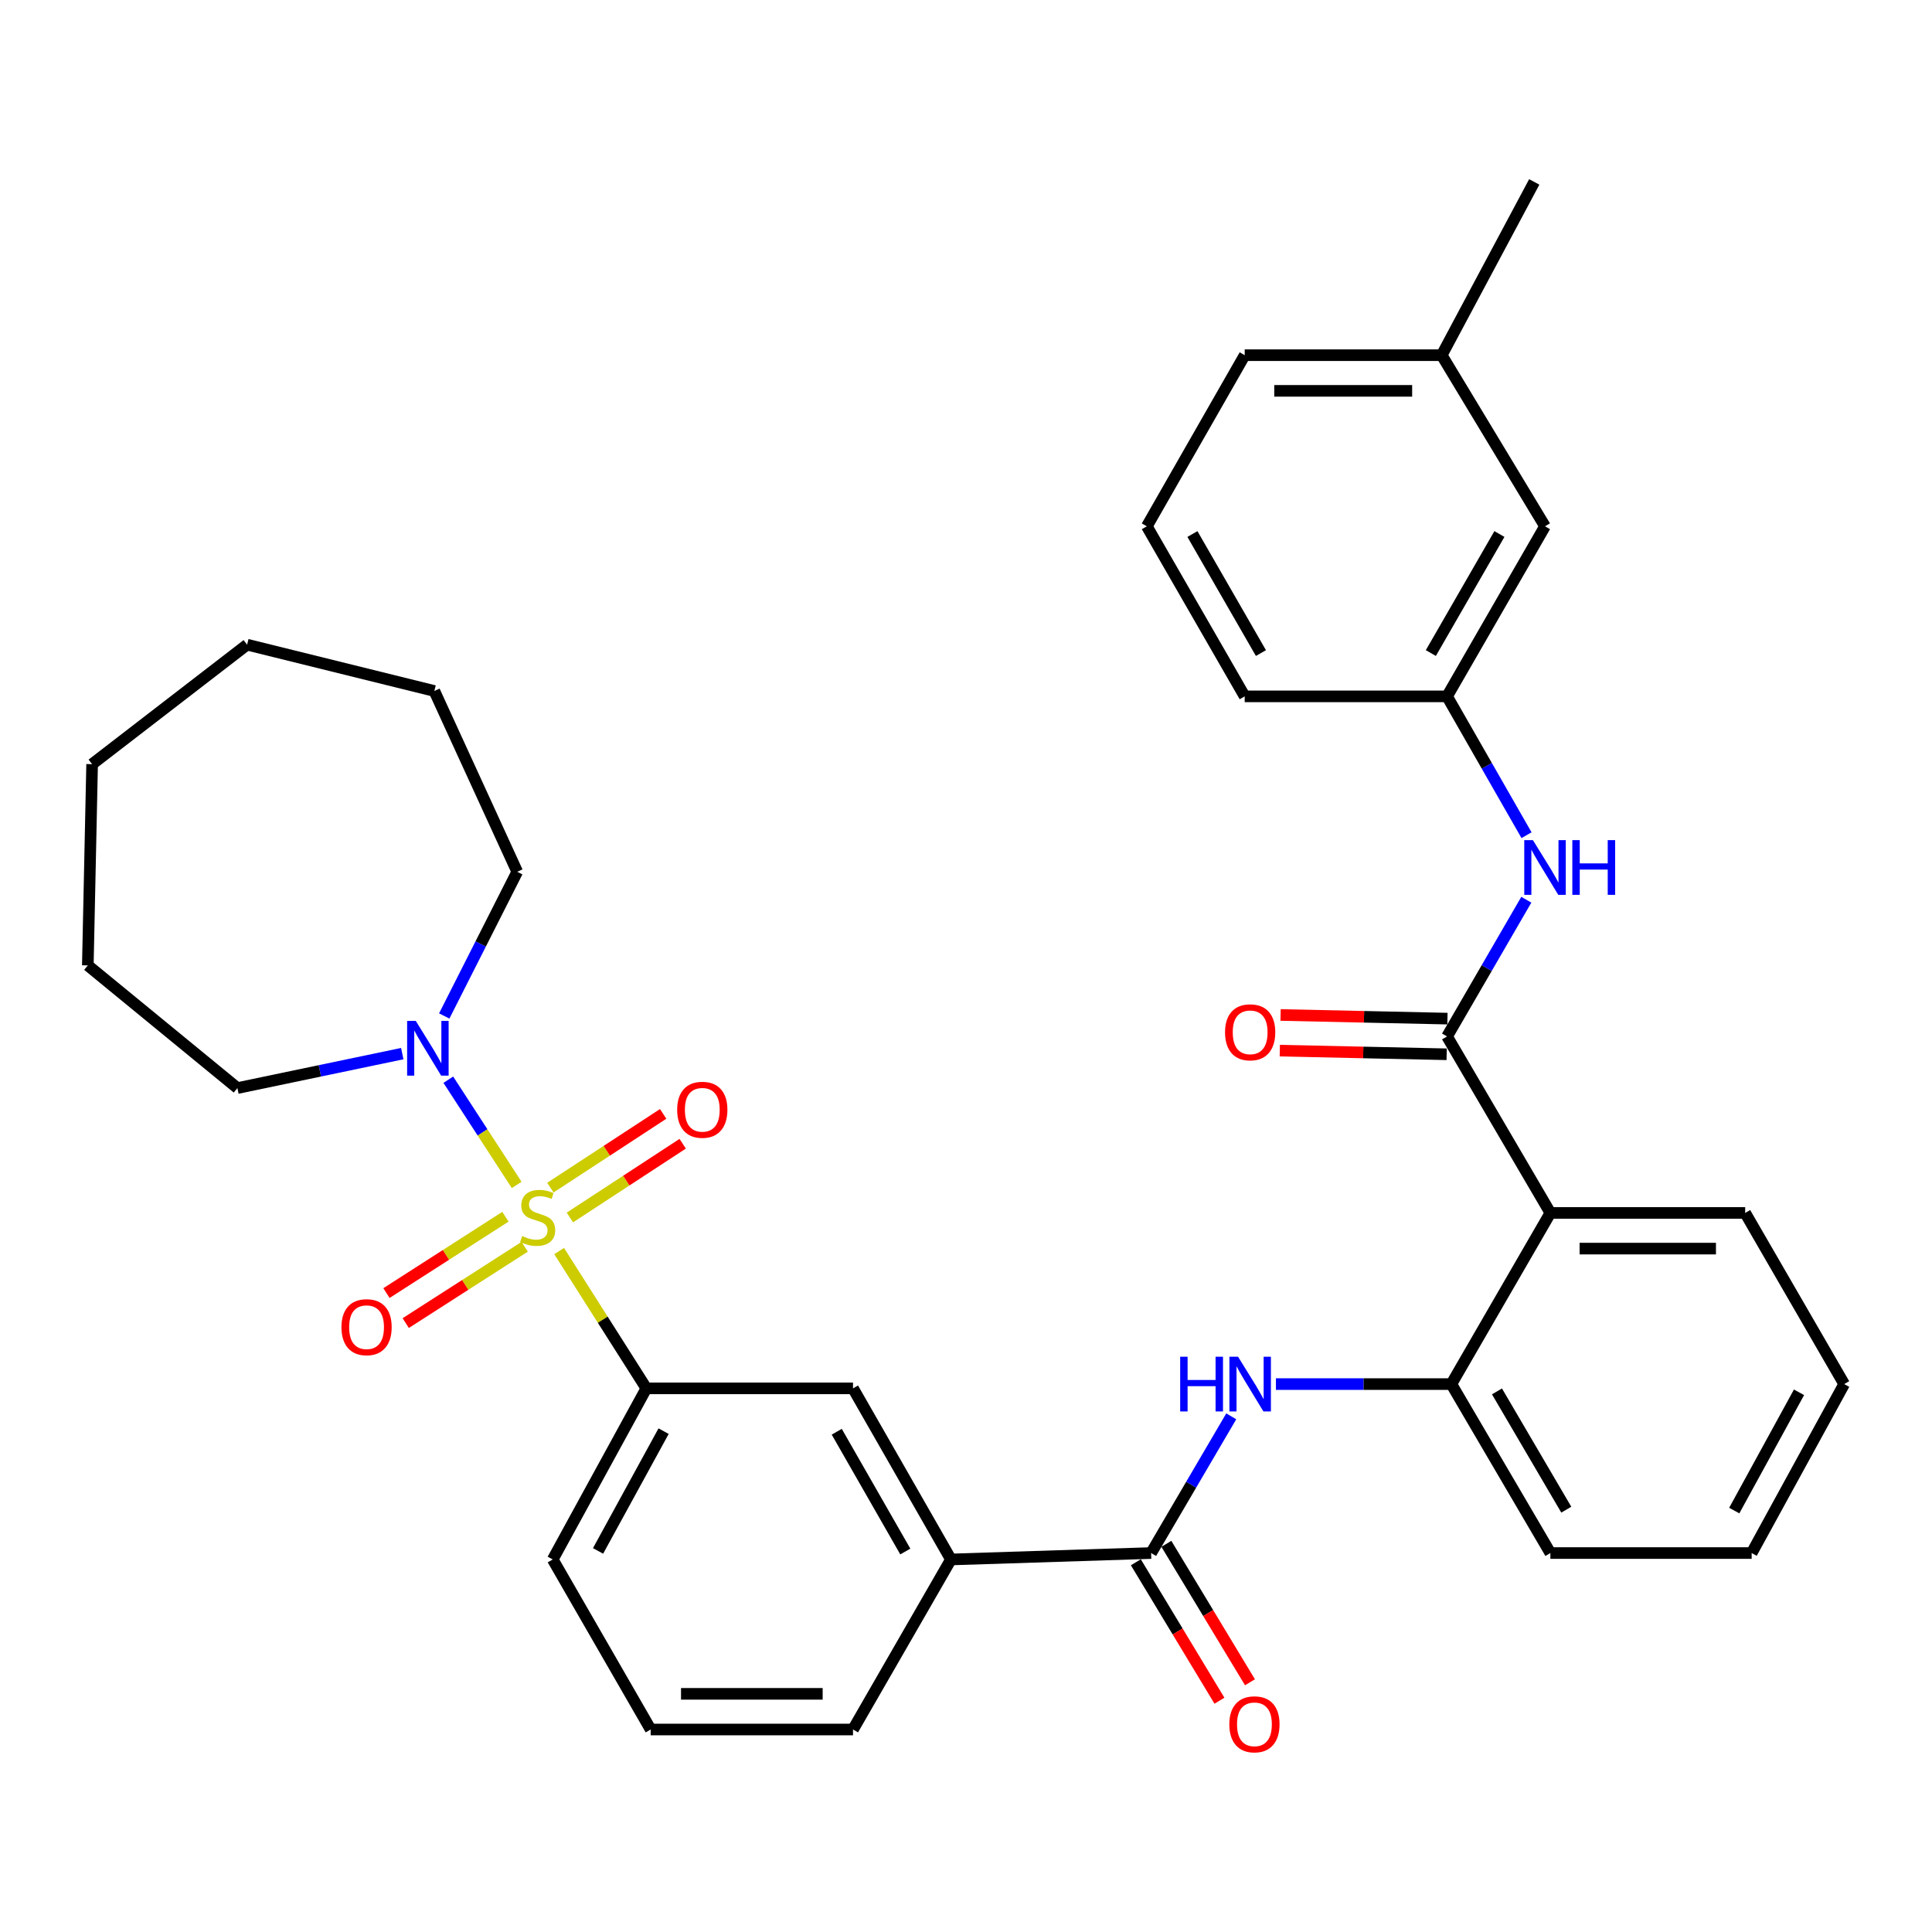 <?xml version='1.0' encoding='iso-8859-1'?>
<svg version='1.1' baseProfile='full'
              xmlns='http://www.w3.org/2000/svg'
                      xmlns:rdkit='http://www.rdkit.org/xml'
                      xmlns:xlink='http://www.w3.org/1999/xlink'
                  xml:space='preserve'
width='1000px' height='1000px' viewBox='0 0 1000 1000'>
<!-- END OF HEADER -->
<rect style='opacity:1.0;fill:#FFFFFF;stroke:none' width='1000' height='1000' x='0' y='0'> </rect>
<path class='bond-2' d='M 267.427,613.315 L 249.735,586.085' style='fill:none;fill-rule:evenodd;stroke:#CCCC00;stroke-width:6px;stroke-linecap:butt;stroke-linejoin:miter;stroke-opacity:1' />
<path class='bond-2' d='M 249.735,586.085 L 232.043,558.856' style='fill:none;fill-rule:evenodd;stroke:#0000FF;stroke-width:6px;stroke-linecap:butt;stroke-linejoin:miter;stroke-opacity:1' />
<path class='bond-3' d='M 289.413,647.545 L 311.984,683.08' style='fill:none;fill-rule:evenodd;stroke:#CCCC00;stroke-width:6px;stroke-linecap:butt;stroke-linejoin:miter;stroke-opacity:1' />
<path class='bond-3' d='M 311.984,683.08 L 334.555,718.615' style='fill:none;fill-rule:evenodd;stroke:#000000;stroke-width:6px;stroke-linecap:butt;stroke-linejoin:miter;stroke-opacity:1' />
<path class='bond-10' d='M 294.971,630.168 L 324.164,611.082' style='fill:none;fill-rule:evenodd;stroke:#CCCC00;stroke-width:6px;stroke-linecap:butt;stroke-linejoin:miter;stroke-opacity:1' />
<path class='bond-10' d='M 324.164,611.082 L 353.358,591.997' style='fill:none;fill-rule:evenodd;stroke:#FF0000;stroke-width:6px;stroke-linecap:butt;stroke-linejoin:miter;stroke-opacity:1' />
<path class='bond-10' d='M 284.87,614.717 L 314.064,595.632' style='fill:none;fill-rule:evenodd;stroke:#CCCC00;stroke-width:6px;stroke-linecap:butt;stroke-linejoin:miter;stroke-opacity:1' />
<path class='bond-10' d='M 314.064,595.632 L 343.257,576.547' style='fill:none;fill-rule:evenodd;stroke:#FF0000;stroke-width:6px;stroke-linecap:butt;stroke-linejoin:miter;stroke-opacity:1' />
<path class='bond-11' d='M 261.601,629.788 L 230.816,649.54' style='fill:none;fill-rule:evenodd;stroke:#CCCC00;stroke-width:6px;stroke-linecap:butt;stroke-linejoin:miter;stroke-opacity:1' />
<path class='bond-11' d='M 230.816,649.54 L 200.032,669.292' style='fill:none;fill-rule:evenodd;stroke:#FF0000;stroke-width:6px;stroke-linecap:butt;stroke-linejoin:miter;stroke-opacity:1' />
<path class='bond-11' d='M 271.569,645.324 L 240.785,665.076' style='fill:none;fill-rule:evenodd;stroke:#CCCC00;stroke-width:6px;stroke-linecap:butt;stroke-linejoin:miter;stroke-opacity:1' />
<path class='bond-11' d='M 240.785,665.076 L 210,684.828' style='fill:none;fill-rule:evenodd;stroke:#FF0000;stroke-width:6px;stroke-linecap:butt;stroke-linejoin:miter;stroke-opacity:1' />
<path class='bond-0' d='M 748.993,536.465 L 802.473,627.817' style='fill:none;fill-rule:evenodd;stroke:#000000;stroke-width:6px;stroke-linecap:butt;stroke-linejoin:miter;stroke-opacity:1' />
<path class='bond-7' d='M 748.993,536.465 L 769.506,501.081' style='fill:none;fill-rule:evenodd;stroke:#000000;stroke-width:6px;stroke-linecap:butt;stroke-linejoin:miter;stroke-opacity:1' />
<path class='bond-7' d='M 769.506,501.081 L 790.02,465.697' style='fill:none;fill-rule:evenodd;stroke:#0000FF;stroke-width:6px;stroke-linecap:butt;stroke-linejoin:miter;stroke-opacity:1' />
<path class='bond-12' d='M 749.194,527.237 L 706.011,526.294' style='fill:none;fill-rule:evenodd;stroke:#000000;stroke-width:6px;stroke-linecap:butt;stroke-linejoin:miter;stroke-opacity:1' />
<path class='bond-12' d='M 706.011,526.294 L 662.828,525.352' style='fill:none;fill-rule:evenodd;stroke:#FF0000;stroke-width:6px;stroke-linecap:butt;stroke-linejoin:miter;stroke-opacity:1' />
<path class='bond-12' d='M 748.791,545.692 L 705.608,544.749' style='fill:none;fill-rule:evenodd;stroke:#000000;stroke-width:6px;stroke-linecap:butt;stroke-linejoin:miter;stroke-opacity:1' />
<path class='bond-12' d='M 705.608,544.749 L 662.425,543.806' style='fill:none;fill-rule:evenodd;stroke:#FF0000;stroke-width:6px;stroke-linecap:butt;stroke-linejoin:miter;stroke-opacity:1' />
<path class='bond-1' d='M 802.473,627.817 L 751.218,716.4' style='fill:none;fill-rule:evenodd;stroke:#000000;stroke-width:6px;stroke-linecap:butt;stroke-linejoin:miter;stroke-opacity:1' />
<path class='bond-16' d='M 802.473,627.817 L 903.301,627.817' style='fill:none;fill-rule:evenodd;stroke:#000000;stroke-width:6px;stroke-linecap:butt;stroke-linejoin:miter;stroke-opacity:1' />
<path class='bond-16' d='M 817.597,646.276 L 888.177,646.276' style='fill:none;fill-rule:evenodd;stroke:#000000;stroke-width:6px;stroke-linecap:butt;stroke-linejoin:miter;stroke-opacity:1' />
<path class='bond-18' d='M 208.214,545.357 L 165.547,554.273' style='fill:none;fill-rule:evenodd;stroke:#0000FF;stroke-width:6px;stroke-linecap:butt;stroke-linejoin:miter;stroke-opacity:1' />
<path class='bond-18' d='M 165.547,554.273 L 122.88,563.189' style='fill:none;fill-rule:evenodd;stroke:#000000;stroke-width:6px;stroke-linecap:butt;stroke-linejoin:miter;stroke-opacity:1' />
<path class='bond-19' d='M 229.936,525.867 L 248.824,488.551' style='fill:none;fill-rule:evenodd;stroke:#0000FF;stroke-width:6px;stroke-linecap:butt;stroke-linejoin:miter;stroke-opacity:1' />
<path class='bond-19' d='M 248.824,488.551 L 267.713,451.235' style='fill:none;fill-rule:evenodd;stroke:#000000;stroke-width:6px;stroke-linecap:butt;stroke-linejoin:miter;stroke-opacity:1' />
<path class='bond-9' d='M 334.555,718.615 L 441.515,718.615' style='fill:none;fill-rule:evenodd;stroke:#000000;stroke-width:6px;stroke-linecap:butt;stroke-linejoin:miter;stroke-opacity:1' />
<path class='bond-20' d='M 334.555,718.615 L 286.09,807.178' style='fill:none;fill-rule:evenodd;stroke:#000000;stroke-width:6px;stroke-linecap:butt;stroke-linejoin:miter;stroke-opacity:1' />
<path class='bond-20' d='M 343.478,740.761 L 309.552,802.755' style='fill:none;fill-rule:evenodd;stroke:#000000;stroke-width:6px;stroke-linecap:butt;stroke-linejoin:miter;stroke-opacity:1' />
<path class='bond-4' d='M 595.813,803.855 L 492.206,807.178' style='fill:none;fill-rule:evenodd;stroke:#000000;stroke-width:6px;stroke-linecap:butt;stroke-linejoin:miter;stroke-opacity:1' />
<path class='bond-5' d='M 595.813,803.855 L 616.553,768.475' style='fill:none;fill-rule:evenodd;stroke:#000000;stroke-width:6px;stroke-linecap:butt;stroke-linejoin:miter;stroke-opacity:1' />
<path class='bond-5' d='M 616.553,768.475 L 637.292,733.094' style='fill:none;fill-rule:evenodd;stroke:#0000FF;stroke-width:6px;stroke-linecap:butt;stroke-linejoin:miter;stroke-opacity:1' />
<path class='bond-13' d='M 587.912,808.626 L 609.548,844.454' style='fill:none;fill-rule:evenodd;stroke:#000000;stroke-width:6px;stroke-linecap:butt;stroke-linejoin:miter;stroke-opacity:1' />
<path class='bond-13' d='M 609.548,844.454 L 631.183,880.283' style='fill:none;fill-rule:evenodd;stroke:#FF0000;stroke-width:6px;stroke-linecap:butt;stroke-linejoin:miter;stroke-opacity:1' />
<path class='bond-13' d='M 603.714,799.084 L 625.349,834.912' style='fill:none;fill-rule:evenodd;stroke:#000000;stroke-width:6px;stroke-linecap:butt;stroke-linejoin:miter;stroke-opacity:1' />
<path class='bond-13' d='M 625.349,834.912 L 646.985,870.741' style='fill:none;fill-rule:evenodd;stroke:#FF0000;stroke-width:6px;stroke-linecap:butt;stroke-linejoin:miter;stroke-opacity:1' />
<path class='bond-6' d='M 660.422,716.4 L 705.82,716.4' style='fill:none;fill-rule:evenodd;stroke:#0000FF;stroke-width:6px;stroke-linecap:butt;stroke-linejoin:miter;stroke-opacity:1' />
<path class='bond-6' d='M 705.82,716.4 L 751.218,716.4' style='fill:none;fill-rule:evenodd;stroke:#000000;stroke-width:6px;stroke-linecap:butt;stroke-linejoin:miter;stroke-opacity:1' />
<path class='bond-21' d='M 751.218,716.4 L 802.473,803.855' style='fill:none;fill-rule:evenodd;stroke:#000000;stroke-width:6px;stroke-linecap:butt;stroke-linejoin:miter;stroke-opacity:1' />
<path class='bond-21' d='M 774.832,720.185 L 810.71,781.403' style='fill:none;fill-rule:evenodd;stroke:#000000;stroke-width:6px;stroke-linecap:butt;stroke-linejoin:miter;stroke-opacity:1' />
<path class='bond-14' d='M 790.128,432.298 L 769.56,396.367' style='fill:none;fill-rule:evenodd;stroke:#0000FF;stroke-width:6px;stroke-linecap:butt;stroke-linejoin:miter;stroke-opacity:1' />
<path class='bond-14' d='M 769.56,396.367 L 748.993,360.437' style='fill:none;fill-rule:evenodd;stroke:#000000;stroke-width:6px;stroke-linecap:butt;stroke-linejoin:miter;stroke-opacity:1' />
<path class='bond-8' d='M 492.206,807.178 L 441.515,718.615' style='fill:none;fill-rule:evenodd;stroke:#000000;stroke-width:6px;stroke-linecap:butt;stroke-linejoin:miter;stroke-opacity:1' />
<path class='bond-8' d='M 468.582,803.063 L 433.098,741.069' style='fill:none;fill-rule:evenodd;stroke:#000000;stroke-width:6px;stroke-linecap:butt;stroke-linejoin:miter;stroke-opacity:1' />
<path class='bond-34' d='M 492.206,807.178 L 441.515,895.187' style='fill:none;fill-rule:evenodd;stroke:#000000;stroke-width:6px;stroke-linecap:butt;stroke-linejoin:miter;stroke-opacity:1' />
<path class='bond-15' d='M 748.993,360.437 L 799.694,272.417' style='fill:none;fill-rule:evenodd;stroke:#000000;stroke-width:6px;stroke-linecap:butt;stroke-linejoin:miter;stroke-opacity:1' />
<path class='bond-15' d='M 740.603,338.02 L 776.094,276.407' style='fill:none;fill-rule:evenodd;stroke:#000000;stroke-width:6px;stroke-linecap:butt;stroke-linejoin:miter;stroke-opacity:1' />
<path class='bond-25' d='M 748.993,360.437 L 644.258,360.437' style='fill:none;fill-rule:evenodd;stroke:#000000;stroke-width:6px;stroke-linecap:butt;stroke-linejoin:miter;stroke-opacity:1' />
<path class='bond-17' d='M 799.694,272.417 L 746.224,183.844' style='fill:none;fill-rule:evenodd;stroke:#000000;stroke-width:6px;stroke-linecap:butt;stroke-linejoin:miter;stroke-opacity:1' />
<path class='bond-36' d='M 903.301,627.817 L 954.545,716.4' style='fill:none;fill-rule:evenodd;stroke:#000000;stroke-width:6px;stroke-linecap:butt;stroke-linejoin:miter;stroke-opacity:1' />
<path class='bond-27' d='M 746.224,183.844 L 794.125,94.164' style='fill:none;fill-rule:evenodd;stroke:#000000;stroke-width:6px;stroke-linecap:butt;stroke-linejoin:miter;stroke-opacity:1' />
<path class='bond-37' d='M 746.224,183.844 L 644.258,183.844' style='fill:none;fill-rule:evenodd;stroke:#000000;stroke-width:6px;stroke-linecap:butt;stroke-linejoin:miter;stroke-opacity:1' />
<path class='bond-37' d='M 730.929,202.303 L 659.553,202.303' style='fill:none;fill-rule:evenodd;stroke:#000000;stroke-width:6px;stroke-linecap:butt;stroke-linejoin:miter;stroke-opacity:1' />
<path class='bond-29' d='M 122.88,563.189 L 45.455,499.69' style='fill:none;fill-rule:evenodd;stroke:#000000;stroke-width:6px;stroke-linecap:butt;stroke-linejoin:miter;stroke-opacity:1' />
<path class='bond-30' d='M 267.713,451.235 L 224.816,357.657' style='fill:none;fill-rule:evenodd;stroke:#000000;stroke-width:6px;stroke-linecap:butt;stroke-linejoin:miter;stroke-opacity:1' />
<path class='bond-23' d='M 286.09,807.178 L 336.791,895.187' style='fill:none;fill-rule:evenodd;stroke:#000000;stroke-width:6px;stroke-linecap:butt;stroke-linejoin:miter;stroke-opacity:1' />
<path class='bond-31' d='M 802.473,803.855 L 906.654,803.855' style='fill:none;fill-rule:evenodd;stroke:#000000;stroke-width:6px;stroke-linecap:butt;stroke-linejoin:miter;stroke-opacity:1' />
<path class='bond-22' d='M 441.515,895.187 L 336.791,895.187' style='fill:none;fill-rule:evenodd;stroke:#000000;stroke-width:6px;stroke-linecap:butt;stroke-linejoin:miter;stroke-opacity:1' />
<path class='bond-22' d='M 425.807,876.728 L 352.499,876.728' style='fill:none;fill-rule:evenodd;stroke:#000000;stroke-width:6px;stroke-linecap:butt;stroke-linejoin:miter;stroke-opacity:1' />
<path class='bond-24' d='M 593.598,272.417 L 644.258,360.437' style='fill:none;fill-rule:evenodd;stroke:#000000;stroke-width:6px;stroke-linecap:butt;stroke-linejoin:miter;stroke-opacity:1' />
<path class='bond-24' d='M 617.195,276.412 L 652.657,338.026' style='fill:none;fill-rule:evenodd;stroke:#000000;stroke-width:6px;stroke-linecap:butt;stroke-linejoin:miter;stroke-opacity:1' />
<path class='bond-26' d='M 593.598,272.417 L 644.258,183.844' style='fill:none;fill-rule:evenodd;stroke:#000000;stroke-width:6px;stroke-linecap:butt;stroke-linejoin:miter;stroke-opacity:1' />
<path class='bond-28' d='M 954.545,716.4 L 906.654,803.855' style='fill:none;fill-rule:evenodd;stroke:#000000;stroke-width:6px;stroke-linecap:butt;stroke-linejoin:miter;stroke-opacity:1' />
<path class='bond-28' d='M 931.171,720.652 L 897.647,781.871' style='fill:none;fill-rule:evenodd;stroke:#000000;stroke-width:6px;stroke-linecap:butt;stroke-linejoin:miter;stroke-opacity:1' />
<path class='bond-32' d='M 45.455,499.69 L 47.68,395.529' style='fill:none;fill-rule:evenodd;stroke:#000000;stroke-width:6px;stroke-linecap:butt;stroke-linejoin:miter;stroke-opacity:1' />
<path class='bond-33' d='M 224.816,357.657 L 127.905,333.681' style='fill:none;fill-rule:evenodd;stroke:#000000;stroke-width:6px;stroke-linecap:butt;stroke-linejoin:miter;stroke-opacity:1' />
<path class='bond-35' d='M 47.68,395.529 L 127.905,333.681' style='fill:none;fill-rule:evenodd;stroke:#000000;stroke-width:6px;stroke-linecap:butt;stroke-linejoin:miter;stroke-opacity:1' />
<path  class='atom-0' d='M 270.296 639.762
Q 270.616 639.882, 271.936 640.442
Q 273.256 641.002, 274.696 641.362
Q 276.176 641.682, 277.616 641.682
Q 280.296 641.682, 281.856 640.402
Q 283.416 639.082, 283.416 636.802
Q 283.416 635.242, 282.616 634.282
Q 281.856 633.322, 280.656 632.802
Q 279.456 632.282, 277.456 631.682
Q 274.936 630.922, 273.416 630.202
Q 271.936 629.482, 270.856 627.962
Q 269.816 626.442, 269.816 623.882
Q 269.816 620.322, 272.216 618.122
Q 274.656 615.922, 279.456 615.922
Q 282.736 615.922, 286.456 617.482
L 285.536 620.562
Q 282.136 619.162, 279.576 619.162
Q 276.816 619.162, 275.296 620.322
Q 273.776 621.442, 273.816 623.402
Q 273.816 624.922, 274.576 625.842
Q 275.376 626.762, 276.496 627.282
Q 277.656 627.802, 279.576 628.402
Q 282.136 629.202, 283.656 630.002
Q 285.176 630.802, 286.256 632.442
Q 287.376 634.042, 287.376 636.802
Q 287.376 640.722, 284.736 642.842
Q 282.136 644.922, 277.776 644.922
Q 275.256 644.922, 273.336 644.362
Q 271.456 643.842, 269.216 642.922
L 270.296 639.762
' fill='#CCCC00'/>
<path  class='atom-3' d='M 215.212 528.427
L 224.492 543.427
Q 225.412 544.907, 226.892 547.587
Q 228.372 550.267, 228.452 550.427
L 228.452 528.427
L 232.212 528.427
L 232.212 556.747
L 228.332 556.747
L 218.372 540.347
Q 217.212 538.427, 215.972 536.227
Q 214.772 534.027, 214.412 533.347
L 214.412 556.747
L 210.732 556.747
L 210.732 528.427
L 215.212 528.427
' fill='#0000FF'/>
<path  class='atom-6' d='M 610.858 702.24
L 614.698 702.24
L 614.698 714.28
L 629.178 714.28
L 629.178 702.24
L 633.018 702.24
L 633.018 730.56
L 629.178 730.56
L 629.178 717.48
L 614.698 717.48
L 614.698 730.56
L 610.858 730.56
L 610.858 702.24
' fill='#0000FF'/>
<path  class='atom-6' d='M 640.818 702.24
L 650.098 717.24
Q 651.018 718.72, 652.498 721.4
Q 653.978 724.08, 654.058 724.24
L 654.058 702.24
L 657.818 702.24
L 657.818 730.56
L 653.938 730.56
L 643.978 714.16
Q 642.818 712.24, 641.578 710.04
Q 640.378 707.84, 640.018 707.16
L 640.018 730.56
L 636.338 730.56
L 636.338 702.24
L 640.818 702.24
' fill='#0000FF'/>
<path  class='atom-8' d='M 793.434 434.85
L 802.714 449.85
Q 803.634 451.33, 805.114 454.01
Q 806.594 456.69, 806.674 456.85
L 806.674 434.85
L 810.434 434.85
L 810.434 463.17
L 806.554 463.17
L 796.594 446.77
Q 795.434 444.85, 794.194 442.65
Q 792.994 440.45, 792.634 439.77
L 792.634 463.17
L 788.954 463.17
L 788.954 434.85
L 793.434 434.85
' fill='#0000FF'/>
<path  class='atom-8' d='M 813.834 434.85
L 817.674 434.85
L 817.674 446.89
L 832.154 446.89
L 832.154 434.85
L 835.994 434.85
L 835.994 463.17
L 832.154 463.17
L 832.154 450.09
L 817.674 450.09
L 817.674 463.17
L 813.834 463.17
L 813.834 434.85
' fill='#0000FF'/>
<path  class='atom-11' d='M 350.505 574.417
Q 350.505 567.617, 353.865 563.817
Q 357.225 560.017, 363.505 560.017
Q 369.785 560.017, 373.145 563.817
Q 376.505 567.617, 376.505 574.417
Q 376.505 581.297, 373.105 585.217
Q 369.705 589.097, 363.505 589.097
Q 357.265 589.097, 353.865 585.217
Q 350.505 581.337, 350.505 574.417
M 363.505 585.897
Q 367.825 585.897, 370.145 583.017
Q 372.505 580.097, 372.505 574.417
Q 372.505 568.857, 370.145 566.057
Q 367.825 563.217, 363.505 563.217
Q 359.185 563.217, 356.825 566.017
Q 354.505 568.817, 354.505 574.417
Q 354.505 580.137, 356.825 583.017
Q 359.185 585.897, 363.505 585.897
' fill='#FF0000'/>
<path  class='atom-12' d='M 176.733 686.945
Q 176.733 680.145, 180.093 676.345
Q 183.453 672.545, 189.733 672.545
Q 196.013 672.545, 199.373 676.345
Q 202.733 680.145, 202.733 686.945
Q 202.733 693.825, 199.333 697.745
Q 195.933 701.625, 189.733 701.625
Q 183.493 701.625, 180.093 697.745
Q 176.733 693.865, 176.733 686.945
M 189.733 698.425
Q 194.053 698.425, 196.373 695.545
Q 198.733 692.625, 198.733 686.945
Q 198.733 681.385, 196.373 678.585
Q 194.053 675.745, 189.733 675.745
Q 185.413 675.745, 183.053 678.545
Q 180.733 681.345, 180.733 686.945
Q 180.733 692.665, 183.053 695.545
Q 185.413 698.425, 189.733 698.425
' fill='#FF0000'/>
<path  class='atom-13' d='M 634.078 534.319
Q 634.078 527.519, 637.438 523.719
Q 640.798 519.919, 647.078 519.919
Q 653.358 519.919, 656.718 523.719
Q 660.078 527.519, 660.078 534.319
Q 660.078 541.199, 656.678 545.119
Q 653.278 548.999, 647.078 548.999
Q 640.838 548.999, 637.438 545.119
Q 634.078 541.239, 634.078 534.319
M 647.078 545.799
Q 651.398 545.799, 653.718 542.919
Q 656.078 539.999, 656.078 534.319
Q 656.078 528.759, 653.718 525.959
Q 651.398 523.119, 647.078 523.119
Q 642.758 523.119, 640.398 525.919
Q 638.078 528.719, 638.078 534.319
Q 638.078 540.039, 640.398 542.919
Q 642.758 545.799, 647.078 545.799
' fill='#FF0000'/>
<path  class='atom-14' d='M 636.293 892.498
Q 636.293 885.698, 639.653 881.898
Q 643.013 878.098, 649.293 878.098
Q 655.573 878.098, 658.933 881.898
Q 662.293 885.698, 662.293 892.498
Q 662.293 899.378, 658.893 903.298
Q 655.493 907.178, 649.293 907.178
Q 643.053 907.178, 639.653 903.298
Q 636.293 899.418, 636.293 892.498
M 649.293 903.978
Q 653.613 903.978, 655.933 901.098
Q 658.293 898.178, 658.293 892.498
Q 658.293 886.938, 655.933 884.138
Q 653.613 881.298, 649.293 881.298
Q 644.973 881.298, 642.613 884.098
Q 640.293 886.898, 640.293 892.498
Q 640.293 898.218, 642.613 901.098
Q 644.973 903.978, 649.293 903.978
' fill='#FF0000'/>
</svg>
